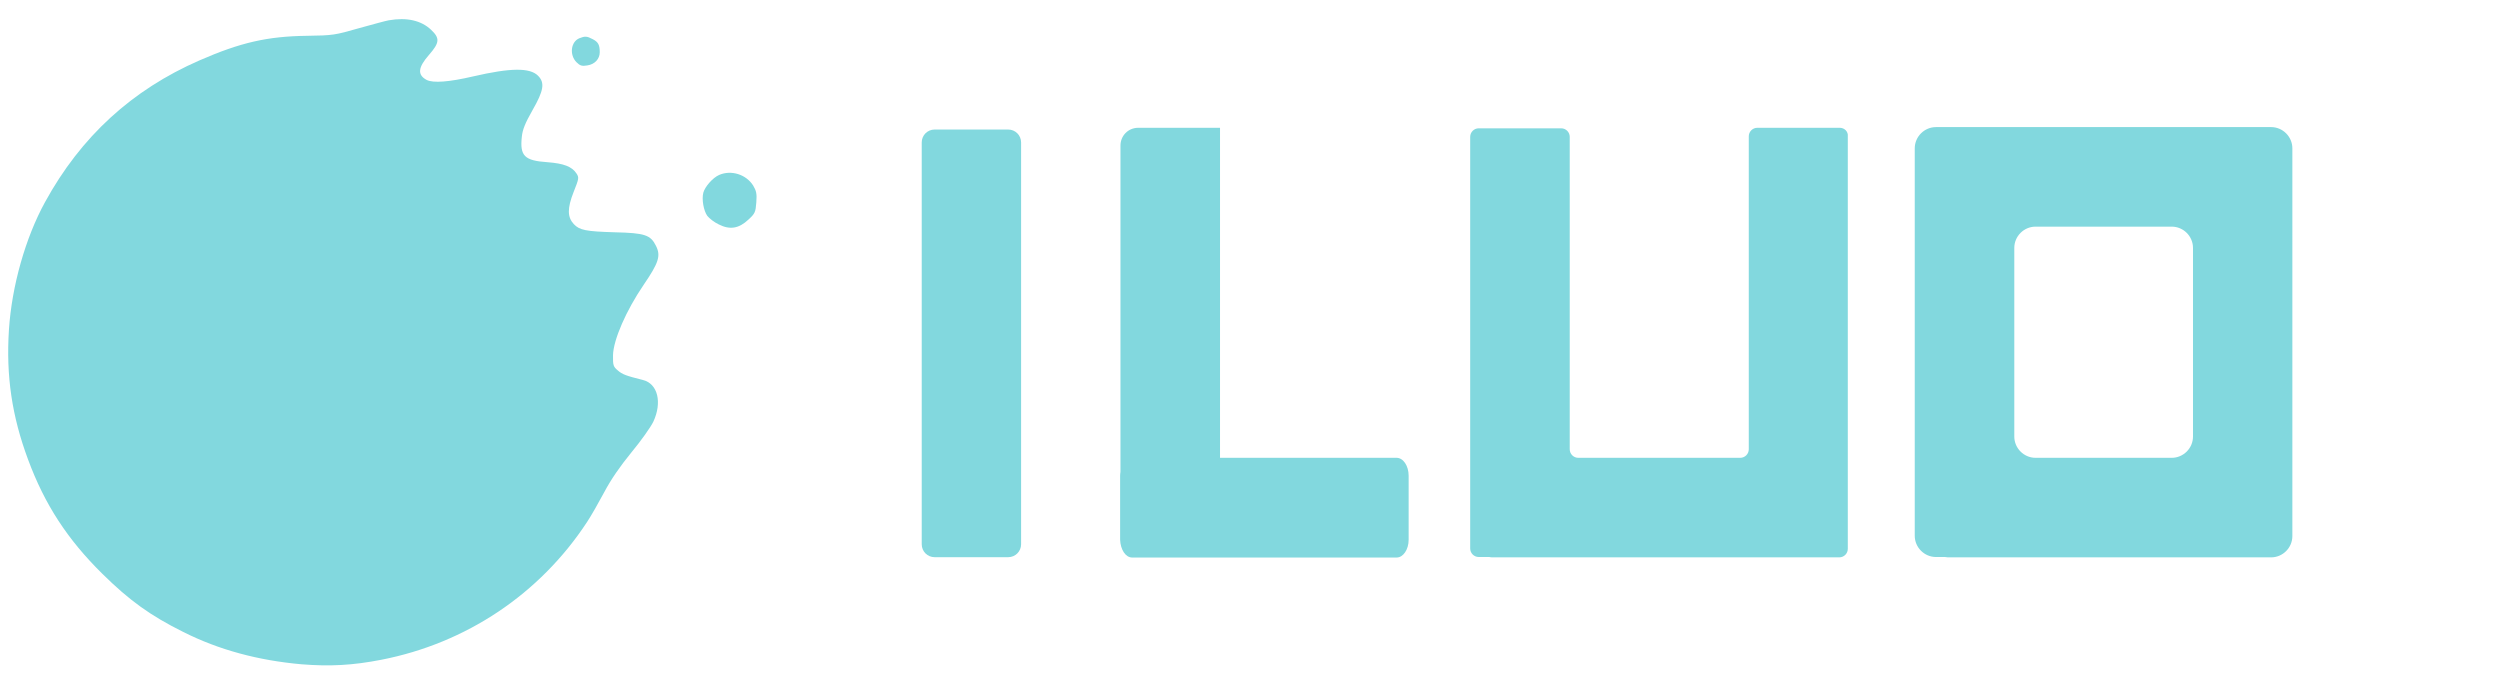 <?xml version="1.0" encoding="utf-8"?>
<!-- Generator: Adobe Illustrator 27.9.0, SVG Export Plug-In . SVG Version: 6.00 Build 0)  -->
<svg version="1.1" id="레이어_1" xmlns="http://www.w3.org/2000/svg" xmlns:xlink="http://www.w3.org/1999/xlink" x="0px"
	 y="0px" viewBox="0 0 1434 390" style="enable-background:new 0 0 1434 390;" xml:space="preserve">
<style type="text/css">
	.st0{fill:#82D8DE;}
</style>
<g transform="translate(0,390) scale(0.1,-0.1)">
	<path class="st0" d="M2230.2,3783.6c-14-2-90-23-170-45c-139-40-151-42-300-44c-226-3-380-38-616-141c-387-169-680-437-886-813
		c-112-204-191-482-207-733c-17-263,17-495,110-744c95-257,226-458,426-655c154-152,274-239,463-333c204-103,431-164,680-186
		c162-13,293-6,457,26c487,95,909,377,1180,790c22,33,66,110,98,170c39,74,91,149,157,230c54,65,110,144,125,175
		c52,111,26,219-60,240c-96,24-118,32-144,55c-25,21-28,29-27,87c2,88,75,256,176,404c86,126,99,166,71,222c-31,64-64,75-237,79
		c-166,5-202,12-235,47c-37,40-38,90-1,184c31,78,32,83,16,107c-26,39-73,57-166,64c-132,9-159,36-147,146c4,41,19,78,61,152
		c65,113,72,158,32,198c-47,47-157,46-373-4c-137-32-229-39-266-20c-54,29-50,71,13,143c62,71,64,96,12,145
		C2416.2,3782.6,2333.2,3801.6,2230.2,3783.6z"/>
	<path class="st0" d="M3323.2,3680.6c-49-20-58-95-17-137c21-21,32-24,62-19c43,6,72,37,72,76c0,42-9,59-41,75
		C3367.2,3692.6,3355.2,3693.6,3323.2,3680.6z"/>
	<path class="st0" d="M4125.2,2896.6c-37-16-82-68-91-102c-10-38,2-104,23-133c11-14,40-37,66-49c63-32,115-24,170,28
		c37,34,41,42,45,98c4,50,0,67-18,97C4280.2,2899.6,4194.2,2926.6,4125.2,2896.6z"/>
</g>
<path class="st0" d="M528.7,84.5v225"/>
<path class="st0" d="M801.1,262.6H699.8V73.3h-46.9c-5.8,0-10.2,4.6-10.2,10.2v187.2c-0.1,0.7-0.2,1.4-0.2,2.2v36.7
	c0.2,5.6,3.1,10.2,6.9,10.2h151.7c3.8,0,6.9-4.6,6.9-10.2v-36.7C808,267.2,804.9,262.6,801.1,262.6z"/>
<path class="st0" d="M1055.3,73.3H1008c-2.7,0-4.9,2.2-4.9,4.9v179.5c0,2.7-2.2,4.9-4.9,4.9h-92.9c-2.7,0-4.9-2.2-4.9-4.9V78.5
	c0-2.7-2.2-4.9-4.9-4.9h-47.3c-2.7,0-4.9,2.2-4.9,4.9v236.1c0,2.7,2.2,4.9,4.9,4.9h5.7c0.3,0,0.6,0,0.9,0.1c0.3,0,0.6,0.1,0.9,0.1
	h157.4h22h19.9c2.7,0,4.9-2.2,4.9-4.9V78.2C1060.2,75.5,1058,73.3,1055.3,73.3z"/>
<path class="st0" d="M1290,72.9h-21.9h-122.9h-34.7l0,0c-6.7,0-12.2,5.5-12.2,12.2v222.2c0,6.7,5.5,12.2,12.2,12.2h4.5
	c0.5,0,1,0,1.5,0.1c0.3,0,0.6,0.1,0.8,0.1h150.7h22.4h12.3c6.7,0,12.2-5.5,12.2-12.2V85.1c0-6.7-5.5-12.2-12.2-12.2H1290z
	 M1167.6,130h78.1c6.7,0,12.2,5.5,12.2,12.2v108.2c0,6.7-5.5,12.2-12.2,12.2h-78.1c-6.7,0-12.2-5.5-12.2-12.2V142.2
	C1155.4,135.5,1160.9,130,1167.6,130z"/>
<path class="st0" d="M528.7,81.7v230.5c0,4.1,3.3,7.4,7.4,7.4h42.2c4.1,0,7.4-3.3,7.4-7.4V81.7c0-4.1-3.3-7.4-7.4-7.4h-42.2
	C532,74.3,528.7,77.6,528.7,81.7z"/>
</svg>
